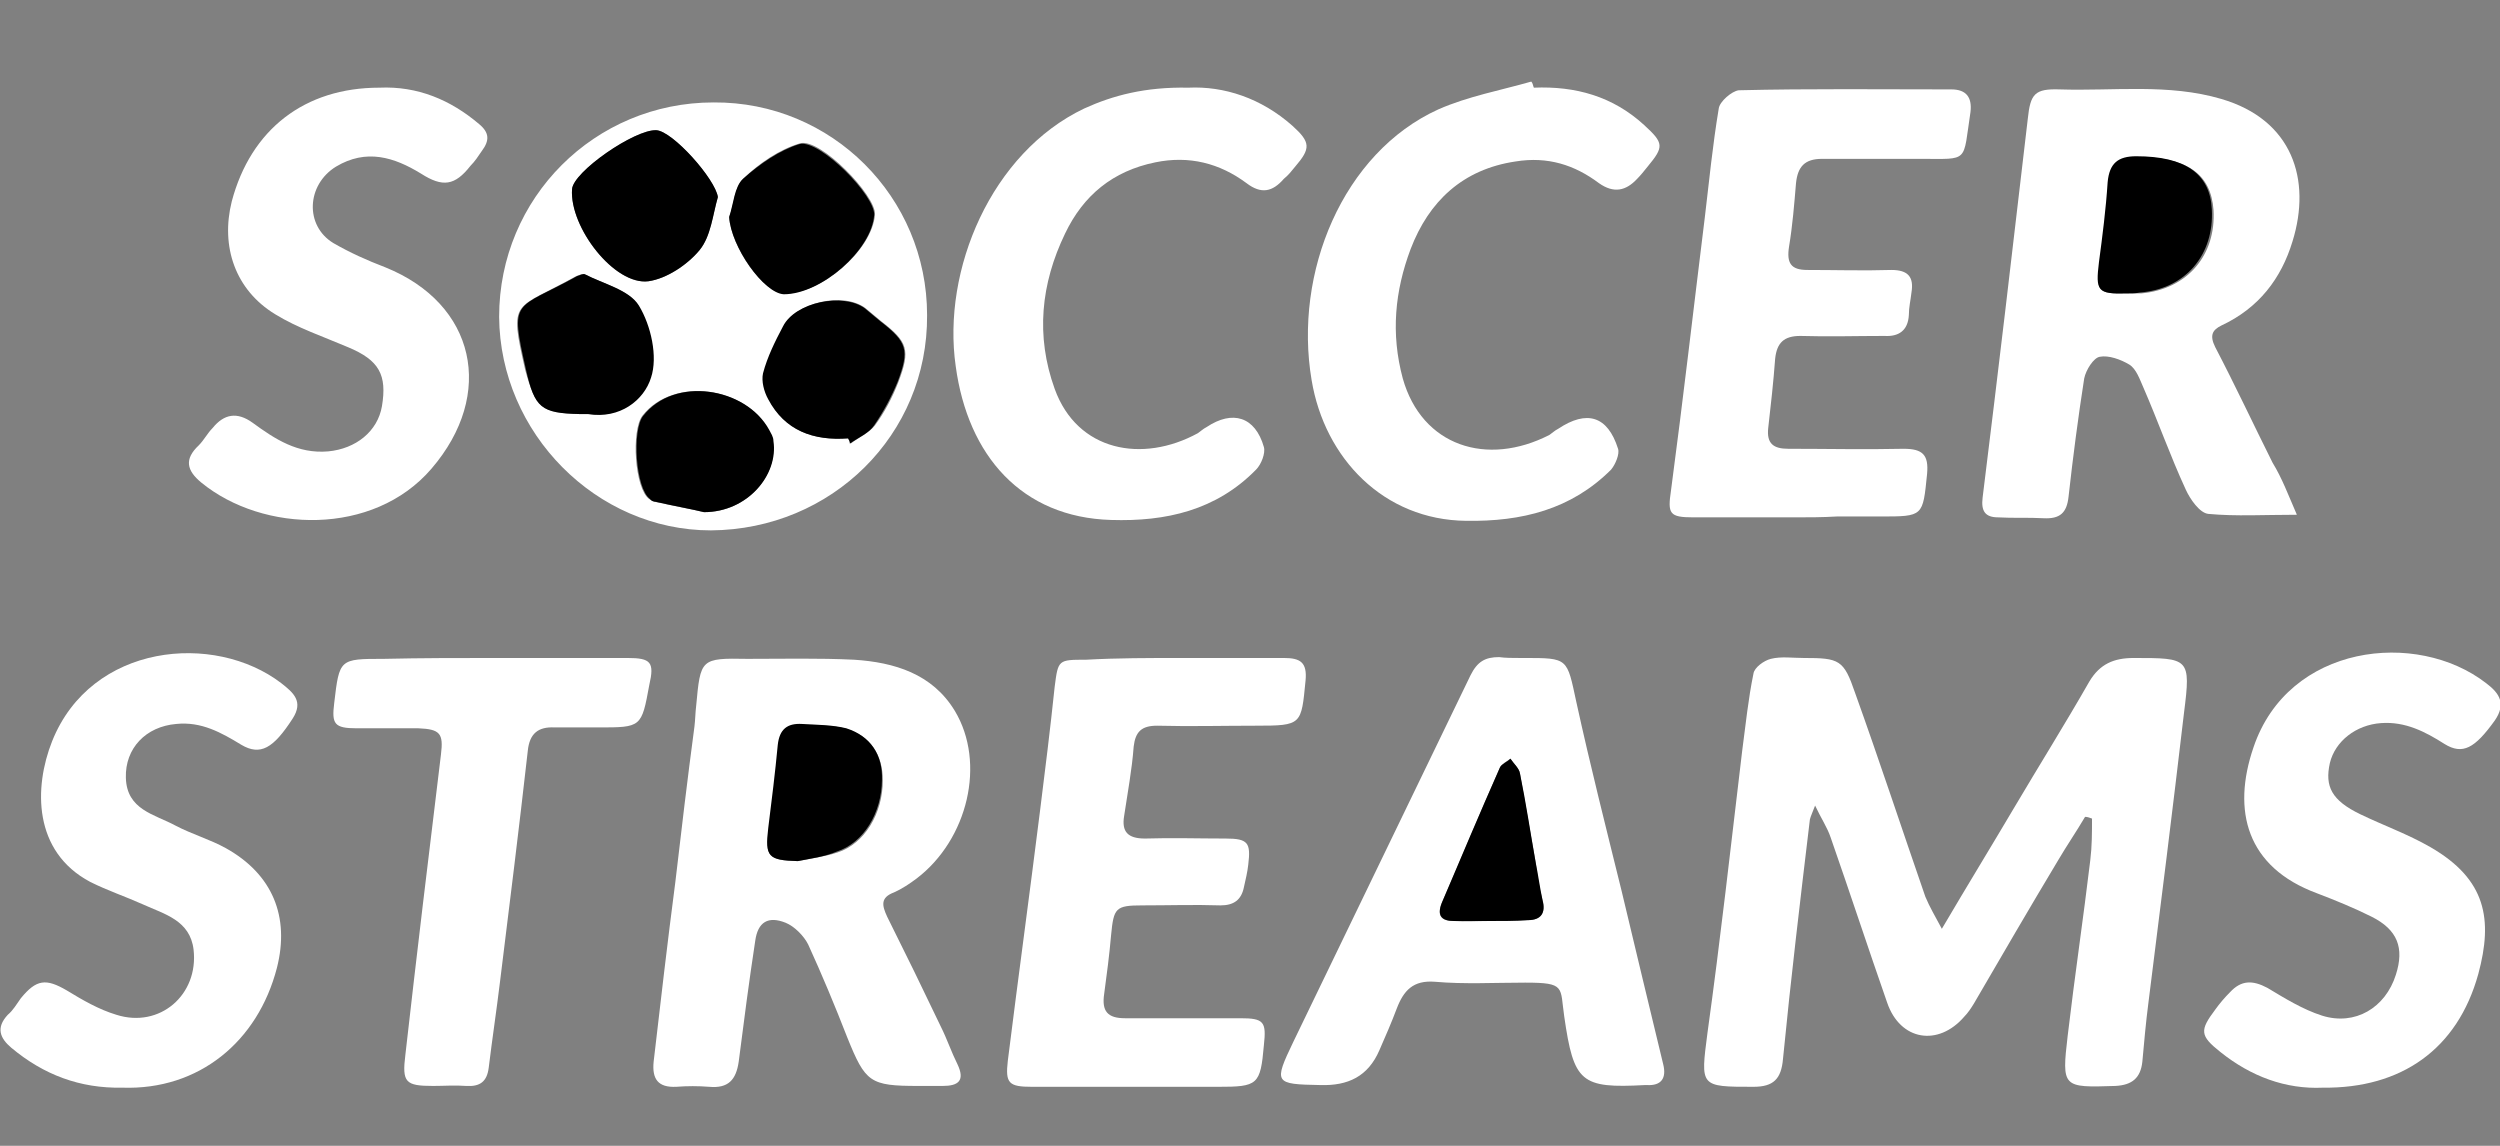 <?xml version="1.0" encoding="utf-8"?>
<!-- Generator: Adobe Illustrator 24.3.0, SVG Export Plug-In . SVG Version: 6.00 Build 0)  -->
<svg version="1.1" xmlns="http://www.w3.org/2000/svg" xmlns:xlink="http://www.w3.org/1999/xlink" x="0px" y="0px"
	 viewBox="0 0 288 132" style="enable-background:new 0 0 288 132;" xml:space="preserve">
<rect x="0" y="0" width="288" height="132" fill="#808080" stroke="none"/>
<style type="text/css">
	.st0{fill:#FFFFFF;}
</style>
<g id="Layer_3">
</g>
<g id="Layer_1">
	<path class="st0" d="M223.7,107c3-5.1,5.7-9.5,8.3-13.9c2.9-4.9,5.9-9.7,8.7-14.6c1.2-2,2.8-2.7,5.1-2.7c6.4,0,6.6,0,5.8,6.3
		c-1.3,11.1-2.7,22.3-4.1,33.4c-0.3,2.3-0.5,4.6-0.7,6.8c-0.2,1.9-1.2,2.7-3.1,2.8c-6.1,0.2-6.2,0.2-5.5-5.8
		c0.8-6.8,1.8-13.5,2.6-20.2c0.2-1.6,0.2-3.2,0.2-4.8c-0.3-0.1-0.5-0.2-0.8-0.2c-1,1.7-2.1,3.3-3.1,5c-3.3,5.5-6.5,11-9.7,16.5
		c-0.3,0.5-0.7,1.1-1.1,1.5c-3,3.5-7.4,2.8-8.9-1.6c-2.2-6.3-4.3-12.7-6.5-19c-0.4-1.2-1.1-2.2-1.8-3.7c-0.3,0.8-0.5,1.2-0.6,1.6
		c-1.1,9.2-2.2,18.4-3.1,27.6c-0.2,2.3-1.1,3.2-3.4,3.2c-6.2,0-6.1,0-5.3-6.2c1.5-10.8,2.7-21.6,4-32.5c0.4-3,0.7-6,1.3-8.9
		c0.1-0.7,1.2-1.5,2-1.7c1.2-0.3,2.5-0.1,3.8-0.1c4.1,0,4.6,0.2,5.9,4c2.8,7.8,5.4,15.7,8.1,23.5C222.3,104.5,222.9,105.5,223.7,107
		z"/>
	<path class="st0" d="M264.6,59.3c-3.8,0-7,0.2-10.2-0.1c-1-0.1-2.1-1.7-2.6-2.8c-1.8-3.9-3.2-7.9-4.9-11.8
		c-0.4-0.9-0.8-2.1-1.6-2.6c-1-0.6-2.4-1.1-3.4-0.9c-0.7,0.1-1.6,1.5-1.8,2.5c-0.7,4.5-1.3,9.1-1.8,13.6c-0.2,1.9-1,2.6-2.9,2.5
		c-1.7-0.1-3.5,0-5.2-0.1c-1.5,0-2-0.7-1.8-2.3c1.8-14.5,3.5-29,5.2-43.6c0.3-2.9,0.8-3.5,3.7-3.4c6.2,0.2,12.5-0.7,18.6,1.1
		c8.2,2.4,10.4,9.3,8.2,16.4c-1.3,4.3-3.9,7.7-8.2,9.7c-1,0.5-1.4,1.1-0.7,2.5c2.3,4.4,4.4,8.9,6.6,13.3
		C262.9,55.1,263.6,57,264.6,59.3z M245,33.8c0.6,0,1.1,0,1.7,0c5.3-0.5,8.6-4.4,8.3-9.6c-0.3-4.2-3.1-6.1-8.7-6.1
		c-2.2,0-3.2,0.8-3.3,3c-0.2,3.1-0.6,6.1-1,9.2C241.4,33.5,241.6,33.9,245,33.8z"/>
	<path class="st0" d="M105.8,125.1c-5.6,0-6.1-0.4-8.2-5.6c-1.4-3.6-2.9-7.2-4.5-10.7c-0.5-1-1.6-2.1-2.6-2.5
		c-2-0.8-3.2-0.1-3.5,2.1c-0.7,4.6-1.3,9.2-1.9,13.9c-0.3,2.1-1.2,3.1-3.4,2.9c-1.3-0.1-2.5-0.1-3.8,0c-2.1,0.1-2.8-0.9-2.6-2.9
		c0.8-6.9,1.6-13.8,2.5-20.7c0.7-6,1.4-11.9,2.2-17.9c0.1-0.8,0.1-1.6,0.2-2.4c0.5-5.4,0.5-5.5,5.9-5.4c4.1,0,8.2-0.1,12.3,0.1
		c4.6,0.3,9,1.6,11.6,5.9c3.6,6,1.5,14.8-4.4,19.3c-0.8,0.6-1.7,1.2-2.6,1.6c-1.6,0.6-1.4,1.5-0.8,2.8c2.1,4.2,4.2,8.5,6.2,12.7
		c0.7,1.4,1.2,2.9,1.9,4.3c0.9,1.9,0.1,2.5-1.7,2.5C107.7,125.1,106.7,125.1,105.8,125.1z M91.9,99.2c1.5-0.3,3.1-0.5,4.6-1
		c3.1-1,5.2-4.5,5.2-8.3c0-2.9-1.4-5.1-4.1-5.9c-1.6-0.5-3.4-0.4-5.1-0.5c-1.7-0.1-2.7,0.6-2.8,2.4c-0.3,3.2-0.7,6.4-1.1,9.6
		C88.1,98.7,88.5,99.1,91.9,99.2z"/>
	<path class="st0" d="M175.1,75.8c0.2,0,0.3,0,0.5,0c5.1,0,4.9,0,6,5.1c1.6,7.3,3.4,14.4,5.2,21.7c1.6,6.7,3.2,13.4,4.8,20
		c0.4,1.6-0.2,2.5-1.9,2.4c-0.1,0-0.2,0-0.2,0c-7.4,0.4-8.2-0.3-9.3-7.9c-0.5-3.4,0.2-3.9-4.5-3.9c-3.5,0-7,0.2-10.4-0.1
		c-2.5-0.2-3.6,1-4.4,3.1c-0.6,1.6-1.3,3.2-2,4.8c-1.3,3-3.6,4.1-6.8,4c-5.3-0.1-5.4-0.2-3.1-5c6.8-14.1,13.6-28.1,20.4-42.2
		c0.8-1.6,1.7-2.1,3.3-2.1C173.4,75.8,174.3,75.8,175.1,75.8z M171.5,106.1C171.5,106.1,171.5,106.1,171.5,106.1c1.5,0,3,0,4.5-0.1
		c1.5,0,2.1-0.8,1.7-2.3c-0.4-1.5-0.6-2.9-0.8-4.4c-0.6-3.4-1.2-6.8-1.8-10.2c-0.1-0.6-0.7-1.1-1.1-1.7c-0.4,0.3-1,0.6-1.2,1
		c-2.3,5.2-4.4,10.4-6.7,15.6c-0.6,1.5-0.1,2.1,1.4,2.1C168.8,106.2,170.1,106.1,171.5,106.1z"/>
	<path class="st0" d="M106.8,36.3c0.1,13.8-11,24.7-24.9,24.8c-13.2,0-24.3-11.2-24.4-24.6c0-13.7,11-24.7,24.7-24.7
		C95.8,11.7,106.8,22.7,106.8,36.3z M84,25c0.2,3.4,3.9,8.8,6.4,8.8c4.2,0.1,10.1-5,10.4-9.1c0.1-2.2-6.3-8.8-8.6-8.2
		c-2.4,0.7-4.7,2.3-6.5,4C84.6,21.5,84.6,23.5,84,25z M82.7,22.7c-0.3-2-5.2-7.6-7.1-7.7c-2.5-0.1-9.5,4.8-9.7,6.8
		c-0.3,4.4,4.9,11.1,8.8,10.6c2.1-0.3,4.5-1.9,5.9-3.6C81.9,27.2,82.1,24.7,82.7,22.7z M97.7,50.5c0.1,0.2,0.2,0.4,0.3,0.6
		c0.9-0.7,2.1-1.2,2.8-2.1c1.1-1.5,2-3.2,2.7-5c1.4-3.7,1.1-4.6-2-7c-0.6-0.5-1.2-1-1.8-1.5c-2.5-1.9-8-0.7-9.4,2.1
		c-0.9,1.7-1.7,3.6-2.3,5.4c-0.2,0.9,0.1,2.1,0.6,3C90.4,49.6,93.7,50.8,97.7,50.5z M66.8,47.7c0.3,0,0.6,0,0.9,0
		c3.6,0.5,6.3-1.7,7.2-4.2c0.8-2.4,0-6-1.4-8.3c-1-1.8-4-2.5-6.2-3.6c-0.2-0.1-0.6,0.1-0.9,0.2c-7.2,4-7.8,2.5-5.9,10.8
		C61.7,47,62.4,47.6,66.8,47.7z M81.1,59c5,0,8.6-4.3,7.9-8.2c-0.1-0.4-0.3-0.9-0.5-1.3c-2.6-4.9-10.9-6.2-14.5-1.6
		c-1.3,1.7-0.9,8.4,0.8,9.6c0.2,0.1,0.4,0.2,0.6,0.3C77.7,58.3,79.9,58.7,81.1,59z"/>
	<path class="st0" d="M206.7,59.6c-3.9,0-7.8,0-11.6,0c-2.8,0-3-0.4-2.6-3.1c1.4-10.5,2.6-21,3.9-31.5c0.5-4.2,0.9-8.3,1.6-12.5
		c0.1-0.8,1.5-2,2.3-2.1c8.2-0.2,16.3-0.1,24.5-0.1c1.7,0,2.4,0.9,2.2,2.6c-0.9,5.9-0.1,5.4-5.7,5.4c-3.8,0-7.6,0-11.4,0
		c-2,0-2.8,0.9-3,2.8c-0.2,2.4-0.4,4.9-0.8,7.3c-0.3,1.9,0.2,2.7,2.1,2.7c3.2,0,6.5,0.1,9.7,0c1.9,0,2.6,0.8,2.3,2.6
		c-0.1,0.9-0.3,1.7-0.3,2.6c-0.1,1.8-1.2,2.5-2.8,2.4c-3.2,0-6.5,0.1-9.7,0c-1.9,0-2.7,0.8-2.9,2.6c-0.2,2.7-0.5,5.4-0.8,8
		c-0.2,1.8,0.6,2.4,2.3,2.4c4.4,0,8.9,0.1,13.3,0c2.2,0,2.9,0.7,2.7,2.9c-0.5,4.9-0.4,4.9-5.4,4.9c-1.7,0-3.3,0-5,0
		C209.9,59.6,208.3,59.6,206.7,59.6z"/>
	<path class="st0" d="M136,75.8c4,0,7.9,0,11.9,0c1.9,0,2.7,0.5,2.5,2.6c-0.5,5.1-0.4,5.2-5.7,5.2c-3.8,0-7.6,0.1-11.4,0
		c-1.8,0-2.5,0.7-2.7,2.4c-0.2,2.7-0.7,5.3-1.1,8c-0.3,1.8,0.4,2.6,2.4,2.6c3.1-0.1,6.2,0,9.3,0c2.6,0,2.9,0.5,2.6,3
		c-0.1,0.9-0.3,1.7-0.5,2.6c-0.3,1.5-1.2,2.1-2.7,2.1c-3-0.1-6,0-9,0c-3.1,0-3.3,0.3-3.6,3.4c-0.2,2.3-0.5,4.6-0.8,6.8
		c-0.3,2,0.4,2.8,2.4,2.8c4.4,0,8.9,0,13.3,0c2.7,0,3,0.4,2.7,3.1c-0.4,4.6-0.7,4.8-5.3,4.8c-7.1,0-14.3,0-21.4,0
		c-2.7,0-3.1-0.4-2.8-3c1.2-9.6,2.5-19.1,3.7-28.7c0.6-4.8,1.2-9.6,1.7-14.4c0.4-3.1,0.4-3.1,3.6-3.1
		C128.7,75.8,132.4,75.8,136,75.8z"/>
	<path class="st0" d="M43.7,10.1c4.4-0.2,8.2,1.4,11.5,4.2c1.2,1,1.2,1.9,0.3,3.1c-0.4,0.6-0.8,1.2-1.3,1.7
		c-1.8,2.3-3.2,2.5-5.7,0.9c-3.1-1.9-6.3-2.9-9.8-0.8c-3.4,2.1-3.6,6.8-0.3,8.8c1.9,1.1,3.9,2,6,2.8c10.4,4.2,12.7,14.6,5.3,23.2
		c-6.7,7.8-19.4,7.4-26.5,1.6c-1.7-1.4-2-2.7-0.3-4.3c0.6-0.6,1-1.4,1.6-2c1.3-1.6,2.8-1.9,4.6-0.6c2.6,1.9,5.2,3.6,8.7,3.3
		c3.2-0.3,5.7-2.3,6.2-5.2c0.6-3.6-0.3-5.3-3.9-6.8c-2.8-1.2-5.8-2.2-8.4-3.8c-4.6-2.8-6.3-7.8-5-13C28.9,14.9,35.1,10.1,43.7,10.1z
		"/>
	<path class="st0" d="M136.9,10.1c4.1-0.2,8.4,1.2,12,4.4c2.1,1.9,2.1,2.6,0.3,4.7c-0.4,0.5-0.8,1-1.3,1.4c-1.3,1.5-2.6,1.8-4.3,0.5
		c-3.1-2.3-6.6-3.2-10.5-2.4c-4.9,1-8.3,3.8-10.4,8.2c-2.8,5.8-3.4,11.8-1.2,17.9c2.6,7.2,10.1,8.6,16.5,5.1c0.3-0.2,0.6-0.5,1-0.7
		c3-2,5.6-1.2,6.6,2.3c0.2,0.7-0.3,2-0.9,2.6c-4.6,4.7-10.4,6-16.7,5.8c-10.3-0.3-16.5-7.4-17.9-17.7c-1.6-11.1,4.1-24.6,14.8-29.7
		C128.2,11,131.9,10,136.9,10.1z"/>
	<path class="st0" d="M267.6,125.3c-4.3,0.2-8.3-1.3-11.8-4.1c-2.4-1.9-2.4-2.5-0.6-4.9c0.5-0.7,1.1-1.4,1.7-2
		c1.3-1.4,2.6-1.4,4.3-0.5c2,1.2,4.1,2.5,6.3,3.2c3.8,1.2,7.3-0.9,8.5-4.7c1-3.1,0.2-5.2-2.8-6.7c-2-1-4.2-1.9-6.3-2.7
		c-8.1-3-9.8-9.5-7.3-16.8c4-11.9,18.8-13.6,26.8-7.4c1.6,1.2,2.3,2.4,1,4.3c-2.3,3.2-3.7,4-5.8,2.7c-2.2-1.4-4.5-2.6-7.3-2.4
		c-2.9,0.2-5.3,2.1-5.9,4.6c-0.6,2.7,0.2,4.3,3.5,5.9c2.7,1.3,5.5,2.3,8.1,3.8c6.4,3.7,7.2,8.3,5.5,14.6
		C283.1,120.9,276.6,125.4,267.6,125.3z"/>
	<path class="st0" d="M14.1,125.3c-4.9,0.1-9.1-1.5-12.8-4.6c-1.3-1.1-1.8-2.3-0.4-3.8c0.6-0.5,1-1.2,1.5-1.9
		c1.8-2.2,2.9-2.3,5.3-0.9c1.8,1.1,3.7,2.2,5.7,2.8c5,1.6,9.5-2.3,8.9-7.5c-0.4-3.4-3.4-4.1-5.8-5.2c-2-0.9-4.1-1.6-6.1-2.6
		c-6.6-3.5-6.5-10.9-4.4-16.2c4.5-11.3,18.7-12.6,26.4-6.7c1.4,1.1,2.6,2.1,1.3,4.1c-2.2,3.4-3.7,4.3-5.9,3
		c-2.3-1.4-4.6-2.7-7.5-2.4c-3.5,0.3-5.9,2.8-5.8,6.2c0.1,3.7,3.3,4.2,5.7,5.5c1.9,1,4,1.6,5.8,2.6c5.4,3,7.4,7.9,5.9,13.8
		C29.7,120,22.9,125.6,14.1,125.3z"/>
	<path class="st0" d="M176.7,10.1c4.8-0.2,9.1,1,12.7,4.3c2.3,2.1,2.3,2.5,0.4,4.8c-0.4,0.5-0.8,1-1.2,1.4c-1.3,1.4-2.7,1.7-4.4,0.5
		c-2.8-2.1-5.9-3.1-9.6-2.5c-6.1,0.9-10,4.6-12.1,10.1c-1.8,4.8-2.3,9.7-0.9,14.9c2.2,7.8,9.7,10.2,16.9,6.5c0.3-0.2,0.6-0.5,1-0.7
		c3.3-2.2,5.7-1.5,6.9,2.3c0.2,0.6-0.3,1.8-0.8,2.4c-4.6,4.6-10.3,6-16.7,5.9c-9.5-0.1-16.3-7.2-17.8-16.2
		c-2.1-12.4,3.6-26.2,14.6-31.2c3.4-1.5,7.2-2.2,10.7-3.2C176.6,9.6,176.6,9.9,176.7,10.1z"/>
	<path class="st0" d="M57.1,75.8c5.1,0,10.1,0,15.2,0c2.7,0,3.1,0.5,2.5,3.1c-0.9,4.9-0.9,4.9-5.9,4.9c-1.7,0-3.3,0-5,0
		c-1.9-0.1-2.9,0.7-3.1,2.7c-1,8.9-2.1,17.7-3.2,26.6c-0.4,3.3-0.9,6.6-1.3,9.9c-0.2,1.6-1,2.2-2.6,2.1c-1.3-0.1-2.5,0-3.8,0
		c-3.2,0-3.6-0.4-3.2-3.6c1.3-11.5,2.7-23.1,4.1-34.6c0.3-2.4-0.1-2.9-2.6-3c-2.4,0-4.8,0-7.1,0c-2.6,0-2.9-0.5-2.6-2.9
		c0.6-5.1,0.6-5.1,5.7-5.1C48.6,75.8,52.8,75.8,57.1,75.8z"/>
	<path d="M245,33.8c-3.4,0.1-3.6-0.3-3.2-3.6c0.4-3,0.8-6.1,1-9.2c0.2-2.2,1.2-3,3.3-3c5.6,0,8.5,2,8.7,6.1c0.3,5.2-3,9.2-8.3,9.6
		C246.1,33.8,245.5,33.8,245,33.8z"/>
	<path d="M91.9,99.2c-3.4-0.1-3.8-0.5-3.4-3.8c0.4-3.2,0.8-6.4,1.1-9.6c0.2-1.8,1.1-2.5,2.8-2.4c1.7,0.1,3.5,0.1,5.1,0.5
		c2.8,0.9,4.2,3.1,4.1,5.9c0,3.8-2.1,7.3-5.2,8.3C95,98.7,93.4,98.9,91.9,99.2z"/>
	<path d="M171.5,106.1c-1.3,0-2.7,0-4,0c-1.4,0-2-0.6-1.4-2.1c2.2-5.2,4.4-10.4,6.7-15.6c0.2-0.4,0.8-0.6,1.2-1
		c0.4,0.6,1,1.1,1.1,1.7c0.7,3.4,1.2,6.8,1.8,10.2c0.3,1.5,0.5,3,0.8,4.4c0.4,1.5-0.2,2.3-1.7,2.3
		C174.5,106.1,173,106.1,171.5,106.1C171.5,106.1,171.5,106.1,171.5,106.1z"/>
	<path d="M84,25c0.5-1.5,0.6-3.5,1.6-4.4c1.9-1.7,4.2-3.3,6.5-4c2.3-0.6,8.8,6,8.6,8.2c-0.3,4-6.1,9.1-10.4,9.1
		C88,33.8,84.2,28.4,84,25z"/>
	<path d="M82.7,22.7c-0.6,2.1-0.8,4.5-2.1,6.1c-1.4,1.7-3.8,3.3-5.9,3.6c-3.9,0.5-9.1-6.2-8.8-10.6c0.1-2,7.2-6.9,9.7-6.8
		C77.5,15.1,82.4,20.6,82.7,22.7z"/>
	<path d="M97.7,50.5c-4,0.3-7.3-0.9-9.2-4.5c-0.5-0.9-0.8-2.1-0.6-3c0.5-1.9,1.4-3.7,2.3-5.4c1.4-2.8,6.9-3.9,9.4-2.1
		c0.6,0.5,1.2,1,1.8,1.5c3.1,2.4,3.4,3.3,2,7c-0.7,1.7-1.6,3.4-2.7,5c-0.6,0.9-1.8,1.4-2.8,2.1C97.9,50.8,97.8,50.7,97.7,50.5z"/>
	<path d="M66.8,47.7c-4.5-0.1-5.2-0.7-6.2-5.1c-1.9-8.4-1.3-6.8,5.9-10.8c0.3-0.1,0.7-0.3,0.9-0.2c2.1,1.1,5.1,1.8,6.2,3.6
		c1.4,2.3,2.2,5.9,1.4,8.3c-0.8,2.6-3.6,4.8-7.2,4.2C67.5,47.7,67.1,47.7,66.8,47.7z"/>
	<path d="M81.1,59c-1.2-0.3-3.4-0.7-5.6-1.2c-0.2,0-0.5-0.1-0.6-0.3c-1.7-1.2-2.1-8-0.8-9.6c3.6-4.6,11.8-3.3,14.5,1.6
		c0.2,0.4,0.5,0.8,0.5,1.3C89.7,54.7,86.1,59,81.1,59z"/>
	<g id="Layer_2">
	</g>
</g>
</svg>
